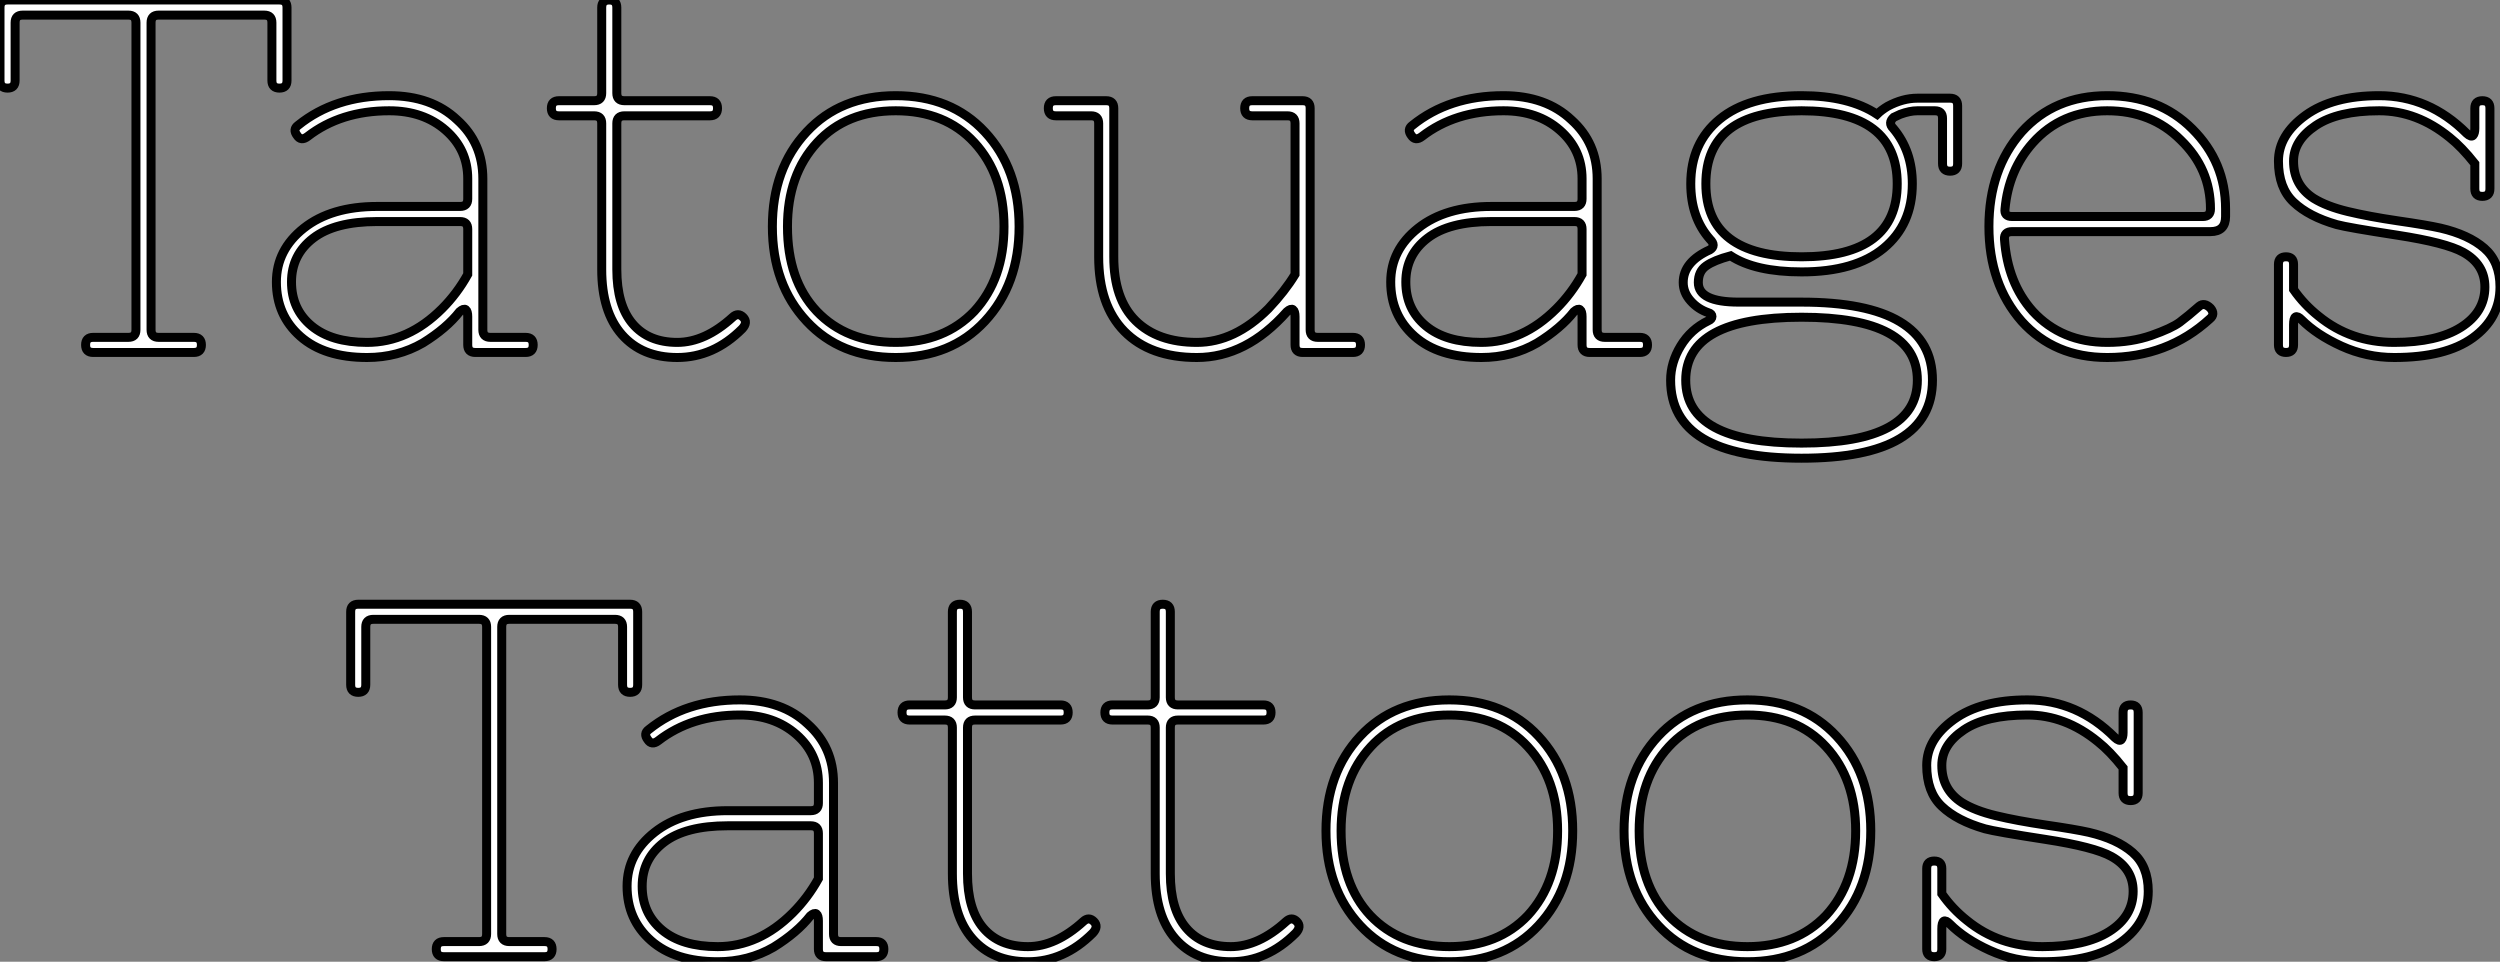 <?xml version="1.0" standalone="no"?>
<svg xmlns="http://www.w3.org/2000/svg" viewBox="0.548 7.8 278.04 106.96"><rect x="0.548" y="7.8" width="278.04" height="106.96" fill="#808080" stroke="none"/><path d="M1.46-30.24L1.46-30.24L1.46-38.36Q1.46-39.20 2.30-39.20L2.30-39.20L32.54-39.20Q33.38-39.20 33.38-38.36L33.38-38.36L33.38-30.24Q33.38-29.40 32.54-29.40Q31.70-29.40 31.70-30.24L31.70-30.24L31.70-36.68Q31.70-37.52 30.86-37.52L30.86-37.52L19.10-37.52Q18.26-37.52 18.26-36.68L18.26-36.68L18.26-2.52Q18.26-1.68 19.10-1.68L19.10-1.68L23.02-1.68Q23.86-1.68 23.86-0.84Q23.86 0 23.02 0L23.02 0L11.82 0Q10.98 0 10.98-0.84Q10.98-1.68 11.82-1.68L11.82-1.68L15.74-1.68Q16.58-1.68 16.58-2.52L16.58-2.52L16.58-36.68Q16.58-37.52 15.74-37.52L15.74-37.52L3.98-37.52Q3.14-37.52 3.14-36.68L3.14-36.68L3.14-30.24Q3.14-29.40 2.30-29.40Q1.46-29.40 1.46-30.24ZM53.48-8.68L53.48-8.68L53.48-13.72Q53.48-14.56 52.64-14.56L52.64-14.56L43.40-14.56Q38.70-14.56 36.29-12.71Q33.88-10.86 33.88-7.84Q33.88-4.82 36.09-2.97Q38.30-1.12 42.28-1.12L42.28-1.12Q46.87-1.12 50.62-4.87L50.62-4.87Q52.30-6.55 53.48-8.68ZM44.74-28.56L44.74-28.56Q49.45-28.56 52.30-25.87L52.30-25.87Q55.16-23.30 55.16-19.32L55.16-19.32L55.16-2.52Q55.16-1.68 56-1.68L56-1.68L59.92-1.68Q60.76-1.68 60.76-0.84Q60.76 0 59.92 0L59.92 0L54.32 0Q53.48 0 53.48-0.84L53.48-0.84L53.48-3.98Q53.48-4.59 53.26-4.76Q53.03-4.93 52.58-4.54L52.58-4.54Q51.13-2.69 48.50-1.06L48.50-1.06Q45.70 0.56 42.28 0.56L42.28 0.56Q37.52 0.56 34.86-1.79Q32.20-4.14 32.20-7.84L32.20-7.84Q32.20-11.42 35.25-13.83Q38.30-16.24 43.40-16.24L43.40-16.24L52.64-16.24Q53.48-16.24 53.48-17.08L53.48-17.08L53.48-19.32Q53.48-22.57 51.02-24.72Q48.55-26.88 44.74-26.88L44.74-26.88Q39.37-26.88 35.67-24.02L35.67-24.02Q34.94-23.46 34.50-24.14L34.50-24.14Q33.99-24.81 34.61-25.26L34.61-25.26Q38.70-28.56 44.74-28.56ZM76.78-1.12L76.78-1.12Q79.86-1.12 82.94-3.92L82.94-3.92Q83.55-4.48 84.11-3.92Q84.67-3.36 84-2.63L84-2.63Q80.81 0.56 76.78 0.56L76.78 0.56Q72.86 0.56 70.62-1.99Q68.38-4.54 68.38-9.24L68.38-9.24L68.38-25.48Q68.38-26.32 67.54-26.32L67.54-26.32L63.62-26.32Q62.78-26.32 62.78-27.16Q62.78-28 63.62-28L63.62-28L67.54-28Q68.38-28 68.38-28.84L68.38-28.84L68.38-38.36Q68.38-39.20 69.22-39.20Q70.06-39.20 70.06-38.36L70.06-38.36L70.06-28.84Q70.06-28 70.90-28L70.90-28L80.42-28Q81.26-28 81.26-27.16Q81.26-26.32 80.42-26.32L80.42-26.32L70.90-26.32Q70.06-26.32 70.06-25.48L70.06-25.48L70.06-9.24Q70.06-5.26 71.82-3.19Q73.58-1.12 76.78-1.12ZM91.17-3.47L91.17-3.47Q87.36-7.56 87.36-14Q87.36-20.44 91.17-24.53L91.17-24.53Q94.92-28.56 101.08-28.56Q107.24-28.56 110.99-24.53L110.99-24.53Q114.80-20.44 114.80-14Q114.80-7.56 110.99-3.47L110.99-3.47Q107.24 0.56 101.08 0.56Q94.92 0.56 91.17-3.47ZM89.04-14L89.04-14Q89.04-8.06 92.29-4.59L92.29-4.59Q95.59-1.12 101.08-1.12L101.08-1.12Q106.51-1.12 109.82-4.59L109.82-4.59Q113.12-8.18 113.12-14L113.12-14Q113.12-19.77 109.82-23.35L109.82-23.35Q106.57-26.88 101.08-26.88Q95.59-26.88 92.34-23.35L92.34-23.35Q89.04-19.77 89.04-14ZM118.89-28L118.89-28L124.49-28Q125.33-28 125.33-27.16L125.33-27.16L125.33-10.64Q125.33-5.94 127.76-3.53Q130.20-1.12 134.57-1.12L134.57-1.12Q138.77-1.12 142.52-4.87L142.52-4.87Q144.37-6.83 145.49-8.68L145.49-8.68L145.49-25.48Q145.49-26.32 144.65-26.32L144.65-26.32L140.73-26.32Q139.89-26.32 139.89-27.16Q139.89-28 140.73-28L140.73-28L146.33-28Q147.17-28 147.17-27.16L147.17-27.16L147.17-2.52Q147.17-1.68 148.01-1.68L148.01-1.68L151.93-1.68Q152.77-1.68 152.77-0.84Q152.77 0 151.93 0L151.93 0L146.33 0Q145.49 0 145.49-0.84L145.49-0.84L145.49-3.98Q145.49-4.59 145.26-4.76Q145.04-4.93 144.59-4.54L144.59-4.54Q140.06 0.56 134.57 0.56L134.57 0.56Q129.36 0.56 126.50-2.35Q123.65-5.26 123.65-10.64L123.65-10.64L123.65-25.48Q123.65-26.32 122.81-26.32L122.81-26.32L118.89-26.32Q118.05-26.32 118.05-27.16Q118.05-28 118.89-28ZM177.41-8.68L177.41-8.68L177.41-13.72Q177.41-14.56 176.57-14.56L176.57-14.56L167.33-14.56Q162.62-14.56 160.22-12.71Q157.81-10.86 157.81-7.84Q157.81-4.82 160.02-2.97Q162.23-1.12 166.21-1.12L166.21-1.12Q170.80-1.12 174.55-4.87L174.55-4.87Q176.23-6.55 177.41-8.68ZM168.67-28.56L168.67-28.56Q173.38-28.56 176.23-25.87L176.23-25.87Q179.09-23.30 179.09-19.32L179.09-19.32L179.09-2.52Q179.09-1.68 179.93-1.68L179.93-1.68L183.85-1.68Q184.69-1.68 184.69-0.84Q184.69 0 183.85 0L183.85 0L178.25 0Q177.41 0 177.41-0.84L177.41-0.84L177.41-3.98Q177.41-4.59 177.18-4.76Q176.96-4.93 176.51-4.54L176.51-4.54Q175.06-2.69 172.42-1.06L172.42-1.06Q169.62 0.56 166.21 0.56L166.21 0.56Q161.45 0.56 158.79-1.79Q156.13-4.14 156.13-7.84L156.13-7.84Q156.13-11.42 159.18-13.83Q162.23-16.24 167.33-16.24L167.33-16.24L176.57-16.24Q177.41-16.24 177.41-17.08L177.41-17.08L177.41-19.32Q177.41-22.57 174.94-24.72Q172.48-26.88 168.67-26.88L168.67-26.88Q163.30-26.88 159.60-24.02L159.60-24.02Q158.87-23.46 158.42-24.14L158.42-24.14Q157.92-24.81 158.54-25.26L158.54-25.26Q162.62-28.56 168.67-28.56ZM214.70 3.08Q214.70-3.92 201.82-3.92Q188.94-3.92 188.94 3.08Q188.94 10.08 201.82 10.08Q214.70 10.08 214.70 3.08ZM191.18-18.76Q191.18-10.64 201.82-10.64Q212.46-10.64 212.46-18.76Q212.46-26.88 201.82-26.88Q191.18-26.88 191.18-18.76ZM191.46-3.53L191.46-3.53Q191.86-3.70 191.86-4.00Q191.86-4.31 191.46-4.42L191.46-4.42Q190.29-4.82 189.48-5.74Q188.66-6.66 188.66-7.78L188.66-7.78Q188.66-10.08 191.63-11.42L191.63-11.42Q192.36-11.87 191.63-12.60L191.63-12.60Q189.50-15.01 189.50-18.76L189.50-18.76Q189.50-23.30 192.70-25.93Q195.89-28.56 201.82-28.56L201.82-28.56Q207.09-28.56 210.22-26.49L210.22-26.49Q210.67-26.94 211.40-27.38L211.40-27.38Q213.08-28.28 214.70-28.28L214.70-28.28L218.34-28.28Q219.18-28.28 219.18-27.44L219.18-27.44L219.18-21Q219.18-20.16 218.34-20.16Q217.50-20.16 217.50-21L217.50-21L217.50-26.04Q217.50-26.88 216.66-26.88L216.66-26.88L214.70-26.88Q213.86-26.88 212.80-26.49L212.80-26.49L212.07-26.15Q211.40-25.54 212.02-24.92L212.02-24.92Q214.14-22.40 214.14-18.76L214.14-18.76Q214.14-14.22 210.95-11.59Q207.76-8.96 201.82-8.96L201.82-8.96Q196.67-8.96 193.93-10.75L193.93-10.75Q192.08-10.25 191.21-9.63Q190.34-9.02 190.34-7.78L190.34-7.78Q190.34-5.60 194.82-5.60L194.82-5.60L201.82-5.60Q216.38-5.60 216.38 3.08Q216.38 11.76 201.82 11.76Q187.26 11.76 187.26 3.08L187.26 3.08Q187.26 1.12 188.38-0.73Q189.50-2.58 191.46-3.53ZM235.82-1.12L235.82-1.12Q238.50-1.12 240.74-1.90Q242.98-2.69 243.88-3.36Q244.78-4.03 246.06-5.15L246.06-5.15Q246.62-5.60 247.30-4.93L247.30-4.93Q247.86-4.26 247.24-3.75L247.24-3.75Q242.54 0.56 235.82 0.56L235.82 0.56Q229.94 0.56 226.30-3.47L226.30-3.47Q222.66-7.62 222.66-14Q222.66-20.38 226.30-24.53L226.30-24.53Q229.94-28.56 235.82-28.56L235.82-28.56Q241.58-28.56 245.28-24.86Q248.98-21.17 248.98-15.96L248.98-15.96L248.98-15.12Q248.98-13.44 247.30-13.44L247.30-13.44L225.23-13.44Q224.34-13.44 224.39-12.60L224.39-12.60Q224.73-7.73 227.53-4.59L227.53-4.59Q230.72-1.12 235.82-1.12ZM224.45-15.96L224.45-15.96Q224.34-15.12 225.23-15.12L225.23-15.12L246.46-15.12Q247.30-15.12 247.30-15.96L247.30-15.96Q247.30-20.44 243.99-23.63L243.99-23.63Q240.74-26.88 235.82-26.88L235.82-26.88Q230.72-26.88 227.53-23.30L227.53-23.30Q224.84-20.27 224.45-15.96ZM267.74-1.12L267.74-1.12Q272.50-1.12 275.16-2.80Q277.82-4.48 277.82-7.28L277.82-7.28Q277.82-9.80 275.41-11.14L275.41-11.14Q273.50-12.21 268.04-13.05Q262.58-13.89 261.35-14.22L261.35-14.22Q258.22-15.12 256.54-16.72Q254.86-18.31 254.86-21.28L254.86-21.28Q254.86-24.19 257.88-26.38Q260.90-28.56 266.06-28.56L266.06-28.56Q271.60-28.56 275.80-24.36L275.80-24.36Q276.30-23.91 276.50-24.14Q276.70-24.36 276.70-24.92L276.70-24.92L276.70-27.16Q276.70-28 277.54-28Q278.38-28 278.38-27.16L278.38-27.16L278.38-18.20Q278.38-17.36 277.54-17.36Q276.70-17.36 276.70-18.20L276.70-18.20L276.70-21Q275.24-22.85 273.90-23.91L273.90-23.91Q270.26-26.88 266.06-26.88L266.06-26.88Q261.46-26.88 259-25.23Q256.54-23.58 256.54-21.28L256.54-21.28Q256.54-18.59 258.78-17.14L258.78-17.14Q260.23-16.24 262.56-15.68Q264.88-15.12 268.13-14.64Q271.38-14.17 272.89-13.83L272.89-13.83Q276.02-13.10 277.76-11.59Q279.50-10.08 279.50-7.28L279.50-7.28Q279.50-3.81 276.47-1.62Q273.45 0.56 267.74 0.56L267.74 0.56Q264.66 0.56 261.88-0.70Q259.11-1.96 257.43-3.64L257.43-3.64Q256.54-4.54 256.54-3.08L256.54-3.08L256.54-0.84Q256.54 0 255.70 0Q254.86 0 254.86-0.84L254.86-0.84L254.86-9.80Q254.86-10.64 255.70-10.64Q256.54-10.64 256.54-9.80L256.54-9.80L256.54-7Q257.71-5.32 259.34-4.03L259.34-4.03Q262.92-1.12 267.74-1.12Z" fill="white" stroke="black" transform="translate(0 0) scale(1 1) translate(-0.912 47)"/><path d="M1.46-30.24L1.46-30.24L1.46-38.36Q1.46-39.20 2.30-39.20L2.30-39.20L32.54-39.20Q33.38-39.20 33.38-38.36L33.38-38.36L33.38-30.24Q33.38-29.40 32.54-29.40Q31.70-29.40 31.70-30.24L31.70-30.24L31.70-36.68Q31.70-37.52 30.86-37.52L30.86-37.52L19.10-37.52Q18.26-37.52 18.26-36.68L18.26-36.68L18.26-2.52Q18.26-1.68 19.10-1.68L19.10-1.68L23.02-1.68Q23.86-1.68 23.86-0.84Q23.86 0 23.02 0L23.02 0L11.82 0Q10.98 0 10.98-0.84Q10.98-1.68 11.82-1.68L11.82-1.68L15.74-1.68Q16.58-1.68 16.58-2.52L16.58-2.52L16.58-36.68Q16.58-37.52 15.74-37.52L15.74-37.52L3.98-37.52Q3.14-37.52 3.14-36.68L3.14-36.68L3.14-30.24Q3.14-29.40 2.30-29.40Q1.46-29.40 1.46-30.24ZM53.48-8.68L53.48-8.68L53.48-13.72Q53.48-14.56 52.64-14.56L52.64-14.56L43.40-14.56Q38.70-14.56 36.29-12.71Q33.88-10.86 33.88-7.84Q33.88-4.82 36.09-2.97Q38.30-1.12 42.28-1.12L42.28-1.12Q46.87-1.12 50.62-4.87L50.62-4.87Q52.30-6.55 53.48-8.68ZM44.74-28.56L44.74-28.56Q49.45-28.56 52.30-25.87L52.30-25.87Q55.16-23.30 55.16-19.32L55.16-19.32L55.16-2.52Q55.16-1.68 56-1.68L56-1.68L59.92-1.68Q60.76-1.68 60.76-0.84Q60.76 0 59.92 0L59.92 0L54.32 0Q53.48 0 53.48-0.84L53.48-0.84L53.48-3.98Q53.48-4.59 53.26-4.76Q53.03-4.93 52.58-4.54L52.58-4.54Q51.13-2.69 48.50-1.06L48.50-1.06Q45.70 0.56 42.28 0.56L42.28 0.56Q37.52 0.56 34.86-1.79Q32.20-4.14 32.20-7.84L32.20-7.84Q32.20-11.42 35.25-13.83Q38.30-16.24 43.40-16.24L43.40-16.24L52.64-16.24Q53.48-16.24 53.48-17.08L53.48-17.08L53.48-19.32Q53.48-22.57 51.02-24.72Q48.55-26.88 44.74-26.88L44.74-26.88Q39.37-26.88 35.67-24.02L35.67-24.02Q34.94-23.46 34.50-24.14L34.50-24.14Q33.99-24.81 34.61-25.26L34.61-25.26Q38.70-28.56 44.74-28.56ZM76.78-1.12L76.78-1.12Q79.86-1.12 82.94-3.92L82.94-3.92Q83.55-4.48 84.11-3.92Q84.67-3.36 84-2.63L84-2.63Q80.81 0.56 76.78 0.56L76.78 0.56Q72.86 0.56 70.62-1.99Q68.38-4.54 68.38-9.24L68.38-9.24L68.38-25.48Q68.38-26.32 67.54-26.32L67.54-26.32L63.62-26.32Q62.78-26.32 62.78-27.16Q62.78-28 63.62-28L63.62-28L67.54-28Q68.38-28 68.38-28.84L68.38-28.84L68.38-38.36Q68.38-39.20 69.22-39.20Q70.06-39.20 70.06-38.36L70.06-38.36L70.06-28.84Q70.06-28 70.90-28L70.90-28L80.42-28Q81.26-28 81.26-27.16Q81.26-26.32 80.42-26.32L80.42-26.32L70.90-26.32Q70.06-26.32 70.06-25.48L70.06-25.48L70.06-9.24Q70.06-5.26 71.82-3.19Q73.58-1.12 76.78-1.12ZM99.34-1.12L99.34-1.12Q102.42-1.12 105.50-3.92L105.50-3.92Q106.12-4.48 106.68-3.92Q107.24-3.36 106.57-2.63L106.57-2.63Q103.38 0.56 99.34 0.56L99.34 0.56Q95.42 0.56 93.18-1.99Q90.94-4.54 90.94-9.24L90.94-9.24L90.94-25.48Q90.94-26.32 90.10-26.32L90.10-26.32L86.18-26.32Q85.34-26.32 85.34-27.16Q85.34-28 86.18-28L86.18-28L90.10-28Q90.94-28 90.94-28.84L90.94-28.84L90.94-38.36Q90.94-39.20 91.78-39.20Q92.62-39.20 92.62-38.36L92.62-38.36L92.62-28.84Q92.62-28 93.46-28L93.46-28L102.98-28Q103.82-28 103.82-27.16Q103.82-26.32 102.98-26.32L102.98-26.32L93.46-26.32Q92.62-26.32 92.62-25.48L92.62-25.48L92.62-9.24Q92.62-5.26 94.39-3.19Q96.15-1.12 99.34-1.12ZM113.74-3.47L113.74-3.47Q109.93-7.56 109.93-14Q109.93-20.44 113.74-24.53L113.74-24.53Q117.49-28.56 123.65-28.56Q129.81-28.56 133.56-24.53L133.56-24.53Q137.37-20.44 137.37-14Q137.37-7.56 133.56-3.47L133.56-3.47Q129.81 0.56 123.65 0.56Q117.49 0.56 113.74-3.47ZM111.61-14L111.61-14Q111.61-8.06 114.86-4.59L114.86-4.59Q118.16-1.12 123.65-1.12L123.65-1.12Q129.08-1.12 132.38-4.59L132.38-4.59Q135.69-8.18 135.69-14L135.69-14Q135.69-19.77 132.38-23.35L132.38-23.35Q129.14-26.88 123.65-26.88Q118.16-26.88 114.91-23.35L114.91-23.35Q111.61-19.77 111.61-14ZM146.89-3.47L146.89-3.47Q143.08-7.56 143.08-14Q143.08-20.44 146.89-24.53L146.89-24.53Q150.64-28.56 156.80-28.56Q162.96-28.56 166.71-24.53L166.71-24.53Q170.52-20.44 170.52-14Q170.52-7.56 166.71-3.47L166.71-3.47Q162.96 0.56 156.80 0.56Q150.64 0.56 146.89-3.47ZM144.76-14L144.76-14Q144.76-8.06 148.01-4.59L148.01-4.59Q151.31-1.12 156.80-1.12L156.80-1.12Q162.23-1.12 165.54-4.59L165.54-4.59Q168.84-8.18 168.84-14L168.84-14Q168.84-19.77 165.54-23.35L165.54-23.35Q162.29-26.88 156.80-26.88Q151.31-26.88 148.06-23.35L148.06-23.35Q144.76-19.77 144.76-14ZM189.62-1.12L189.62-1.12Q194.38-1.12 197.04-2.80Q199.70-4.48 199.70-7.28L199.70-7.28Q199.70-9.80 197.29-11.14L197.29-11.14Q195.38-12.21 189.92-13.05Q184.46-13.89 183.23-14.22L183.23-14.22Q180.10-15.12 178.42-16.72Q176.74-18.31 176.74-21.28L176.74-21.28Q176.74-24.19 179.76-26.38Q182.78-28.56 187.94-28.56L187.94-28.56Q193.48-28.56 197.68-24.36L197.68-24.36Q198.18-23.91 198.38-24.14Q198.58-24.36 198.58-24.92L198.58-24.92L198.58-27.16Q198.58-28 199.42-28Q200.26-28 200.26-27.16L200.26-27.16L200.26-18.20Q200.26-17.36 199.42-17.36Q198.58-17.36 198.58-18.20L198.58-18.20L198.58-21Q197.12-22.85 195.78-23.91L195.78-23.91Q192.14-26.88 187.94-26.88L187.94-26.88Q183.34-26.88 180.88-25.23Q178.42-23.58 178.42-21.28L178.42-21.28Q178.42-18.59 180.66-17.14L180.66-17.14Q182.11-16.24 184.44-15.68Q186.76-15.12 190.01-14.64Q193.26-14.17 194.77-13.83L194.77-13.83Q197.90-13.10 199.64-11.59Q201.38-10.08 201.38-7.28L201.38-7.28Q201.38-3.81 198.35-1.62Q195.33 0.56 189.62 0.56L189.62 0.56Q186.54 0.56 183.76-0.70Q180.99-1.96 179.31-3.64L179.31-3.64Q178.42-4.54 178.42-3.08L178.42-3.08L178.42-0.84Q178.42 0 177.58 0Q176.74 0 176.74-0.84L176.74-0.84L176.74-9.80Q176.74-10.64 177.58-10.64Q178.42-10.64 178.42-9.80L178.42-9.80L178.42-7Q179.59-5.32 181.22-4.03L181.22-4.03Q184.80-1.12 189.62-1.12Z" fill="white" stroke="black" transform="translate(39 67.2) scale(1 1) translate(-0.912 47)"/></svg>
